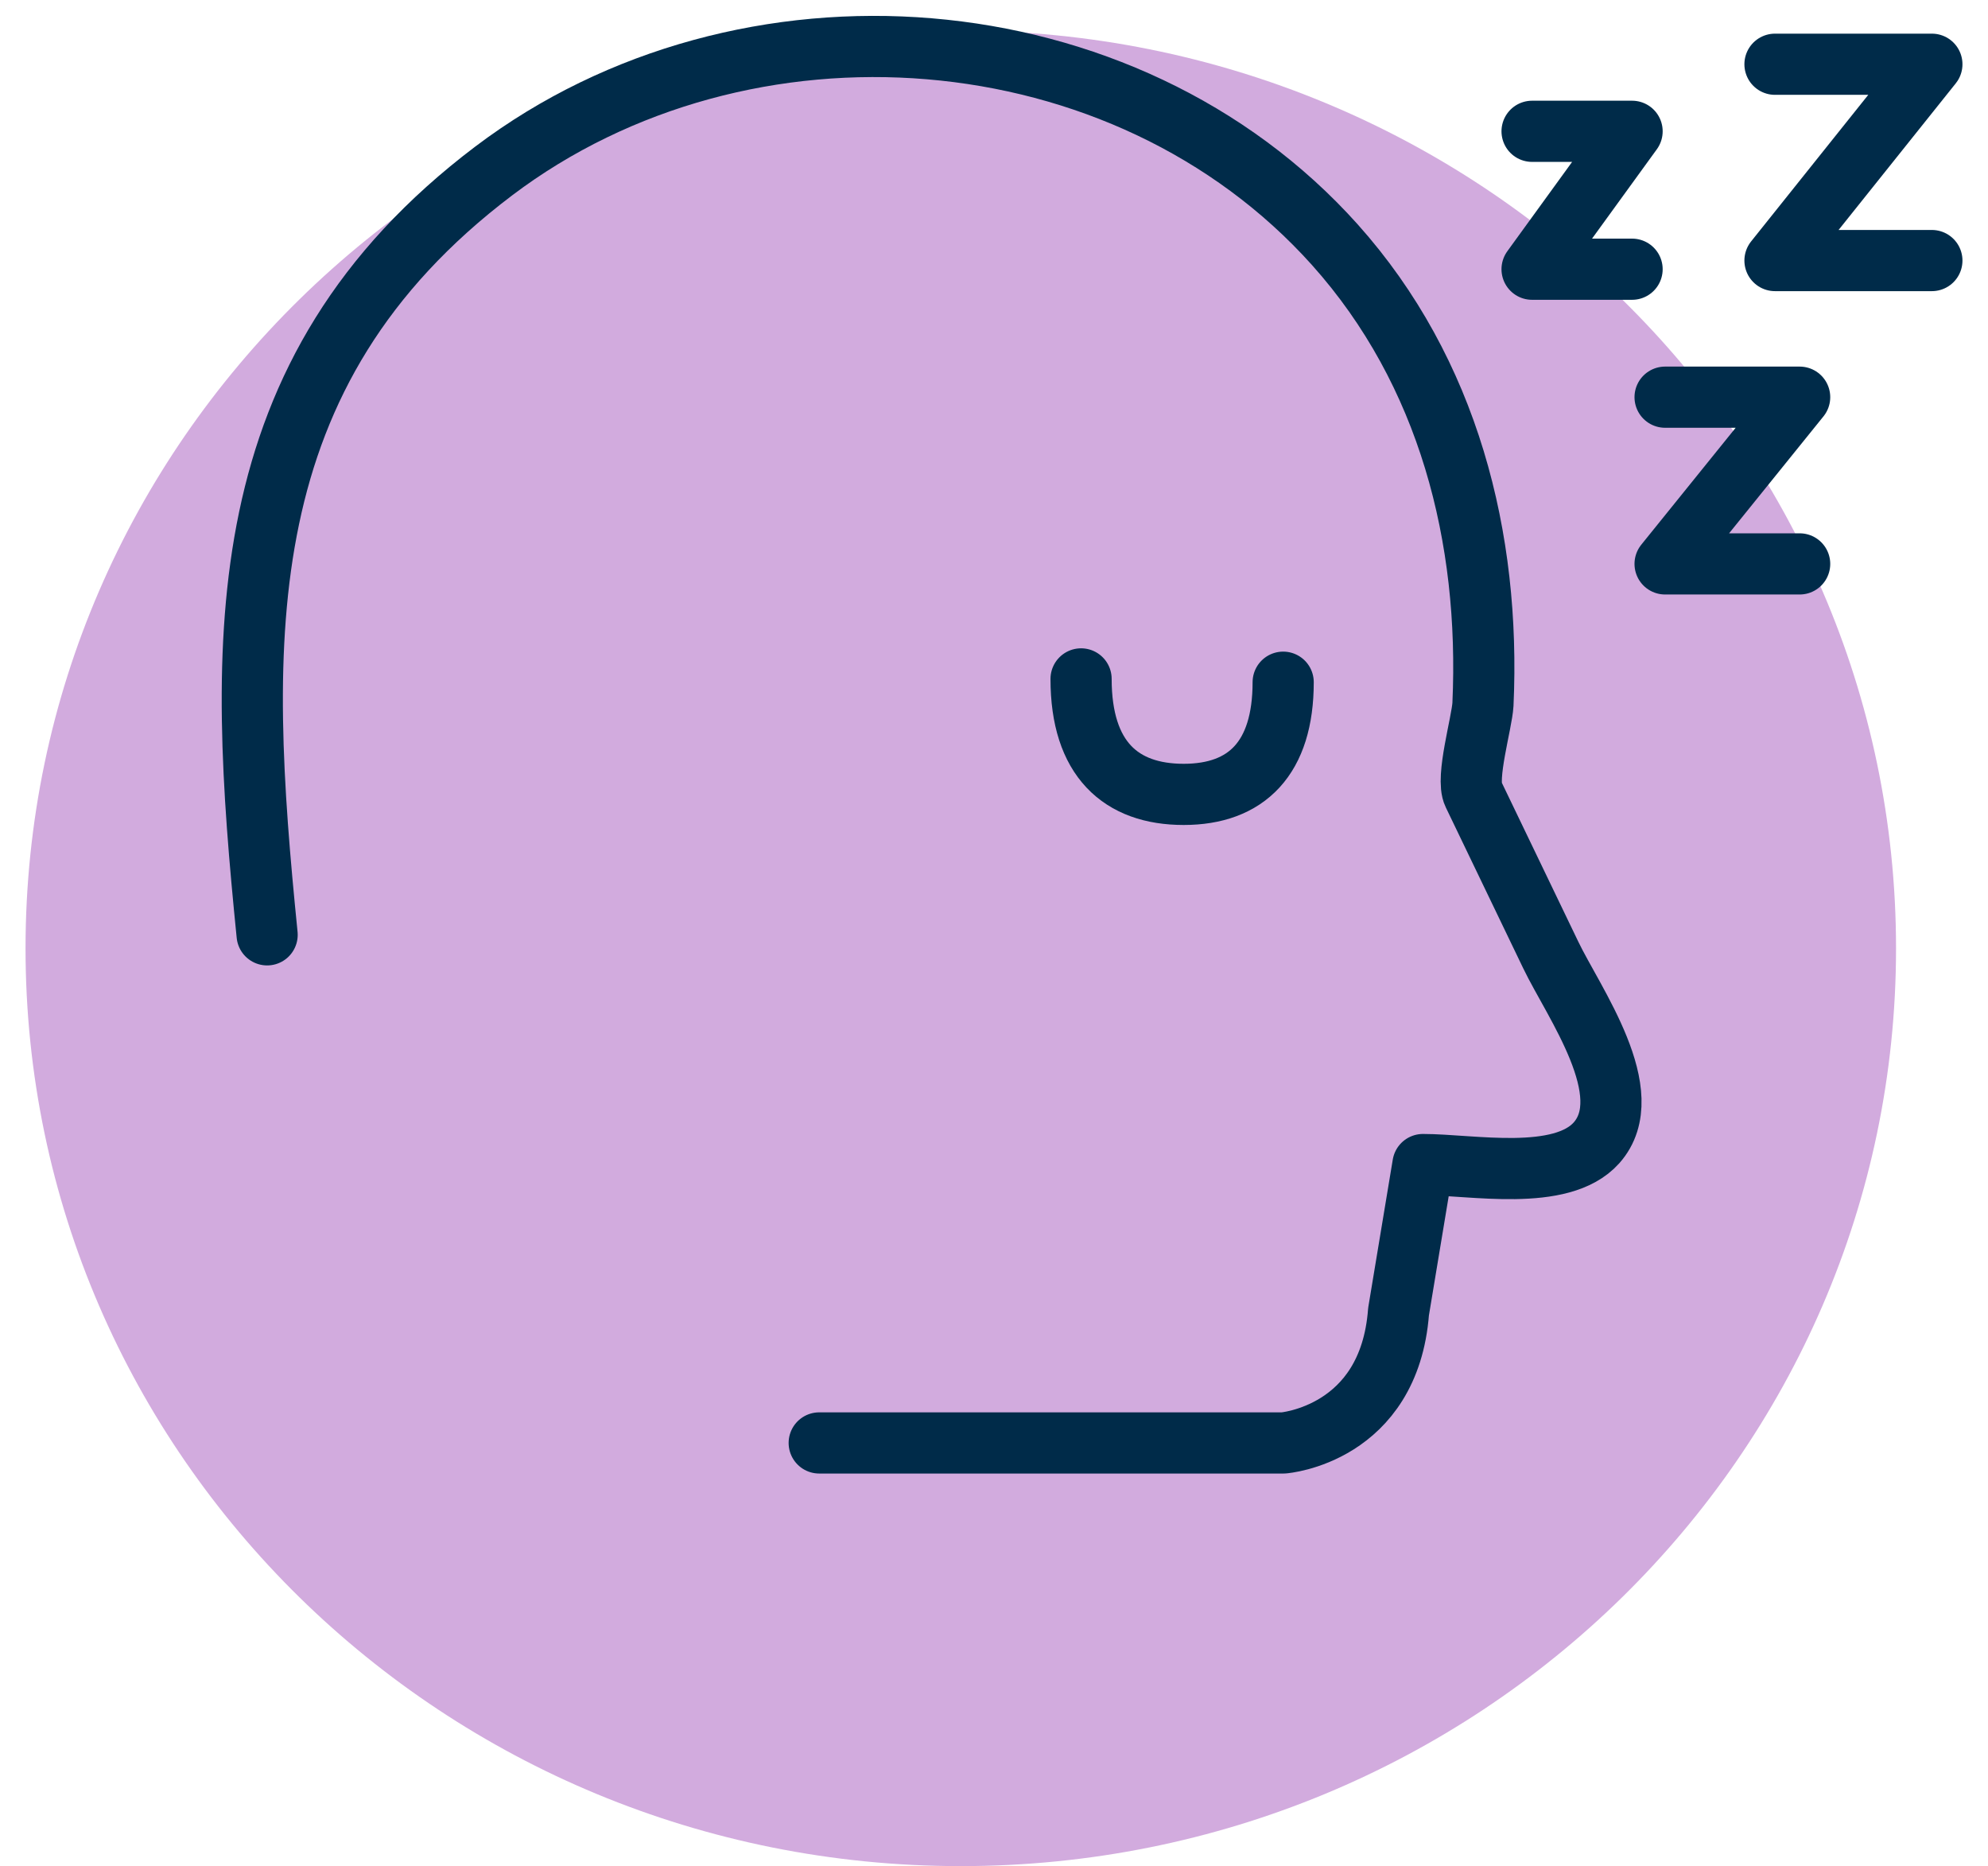 <svg width="65" height="61" viewBox="0 0 65 61" fill="none" xmlns="http://www.w3.org/2000/svg">
<path d="M31.414 61C48.302 61 61.993 47.569 61.993 31C61.993 14.431 48.302 1 31.414 1C14.525 1 0.835 14.431 0.835 31C0.835 47.569 14.525 61 31.414 61Z" fill="#D2ABDE"/>
<path d="M41.955 22.3C41.955 24.783 40.758 25.967 38.702 25.967C36.646 25.967 35.347 24.808 35.347 22.192" stroke="#002B49" stroke-width="2" stroke-linecap="round" stroke-linejoin="round"/>
<path d="M26.785 47.167H41.964C41.964 47.167 45.421 46.9 45.727 42.875L46.525 38.067C48.114 38.067 51.044 38.65 52.199 37.358C53.626 35.75 51.443 32.758 50.704 31.217C49.863 29.467 49.014 27.708 48.173 25.958C47.918 25.433 48.453 23.625 48.487 23.025C48.734 17.583 47.366 12.158 43.645 8C36.765 0.325 24.338 -0.6 16.15 5.583C7.401 12.192 7.766 20.917 8.734 30.558" stroke="#002B49" stroke-width="2" stroke-linecap="round" stroke-linejoin="round"/>
<path d="M50.093 4.292H53.363L50.093 8.8H53.363" stroke="#002B49" stroke-width="2" stroke-linecap="round" stroke-linejoin="round"/>
<path d="M54.442 12.983H58.842L54.442 18.433H58.842" stroke="#002B49" stroke-width="2" stroke-linecap="round" stroke-linejoin="round"/>
<path d="M58.035 2.1H63.165L58.035 8.517H63.165" stroke="#002B49" stroke-width="2" stroke-linecap="round" stroke-linejoin="round"/>
</svg>
